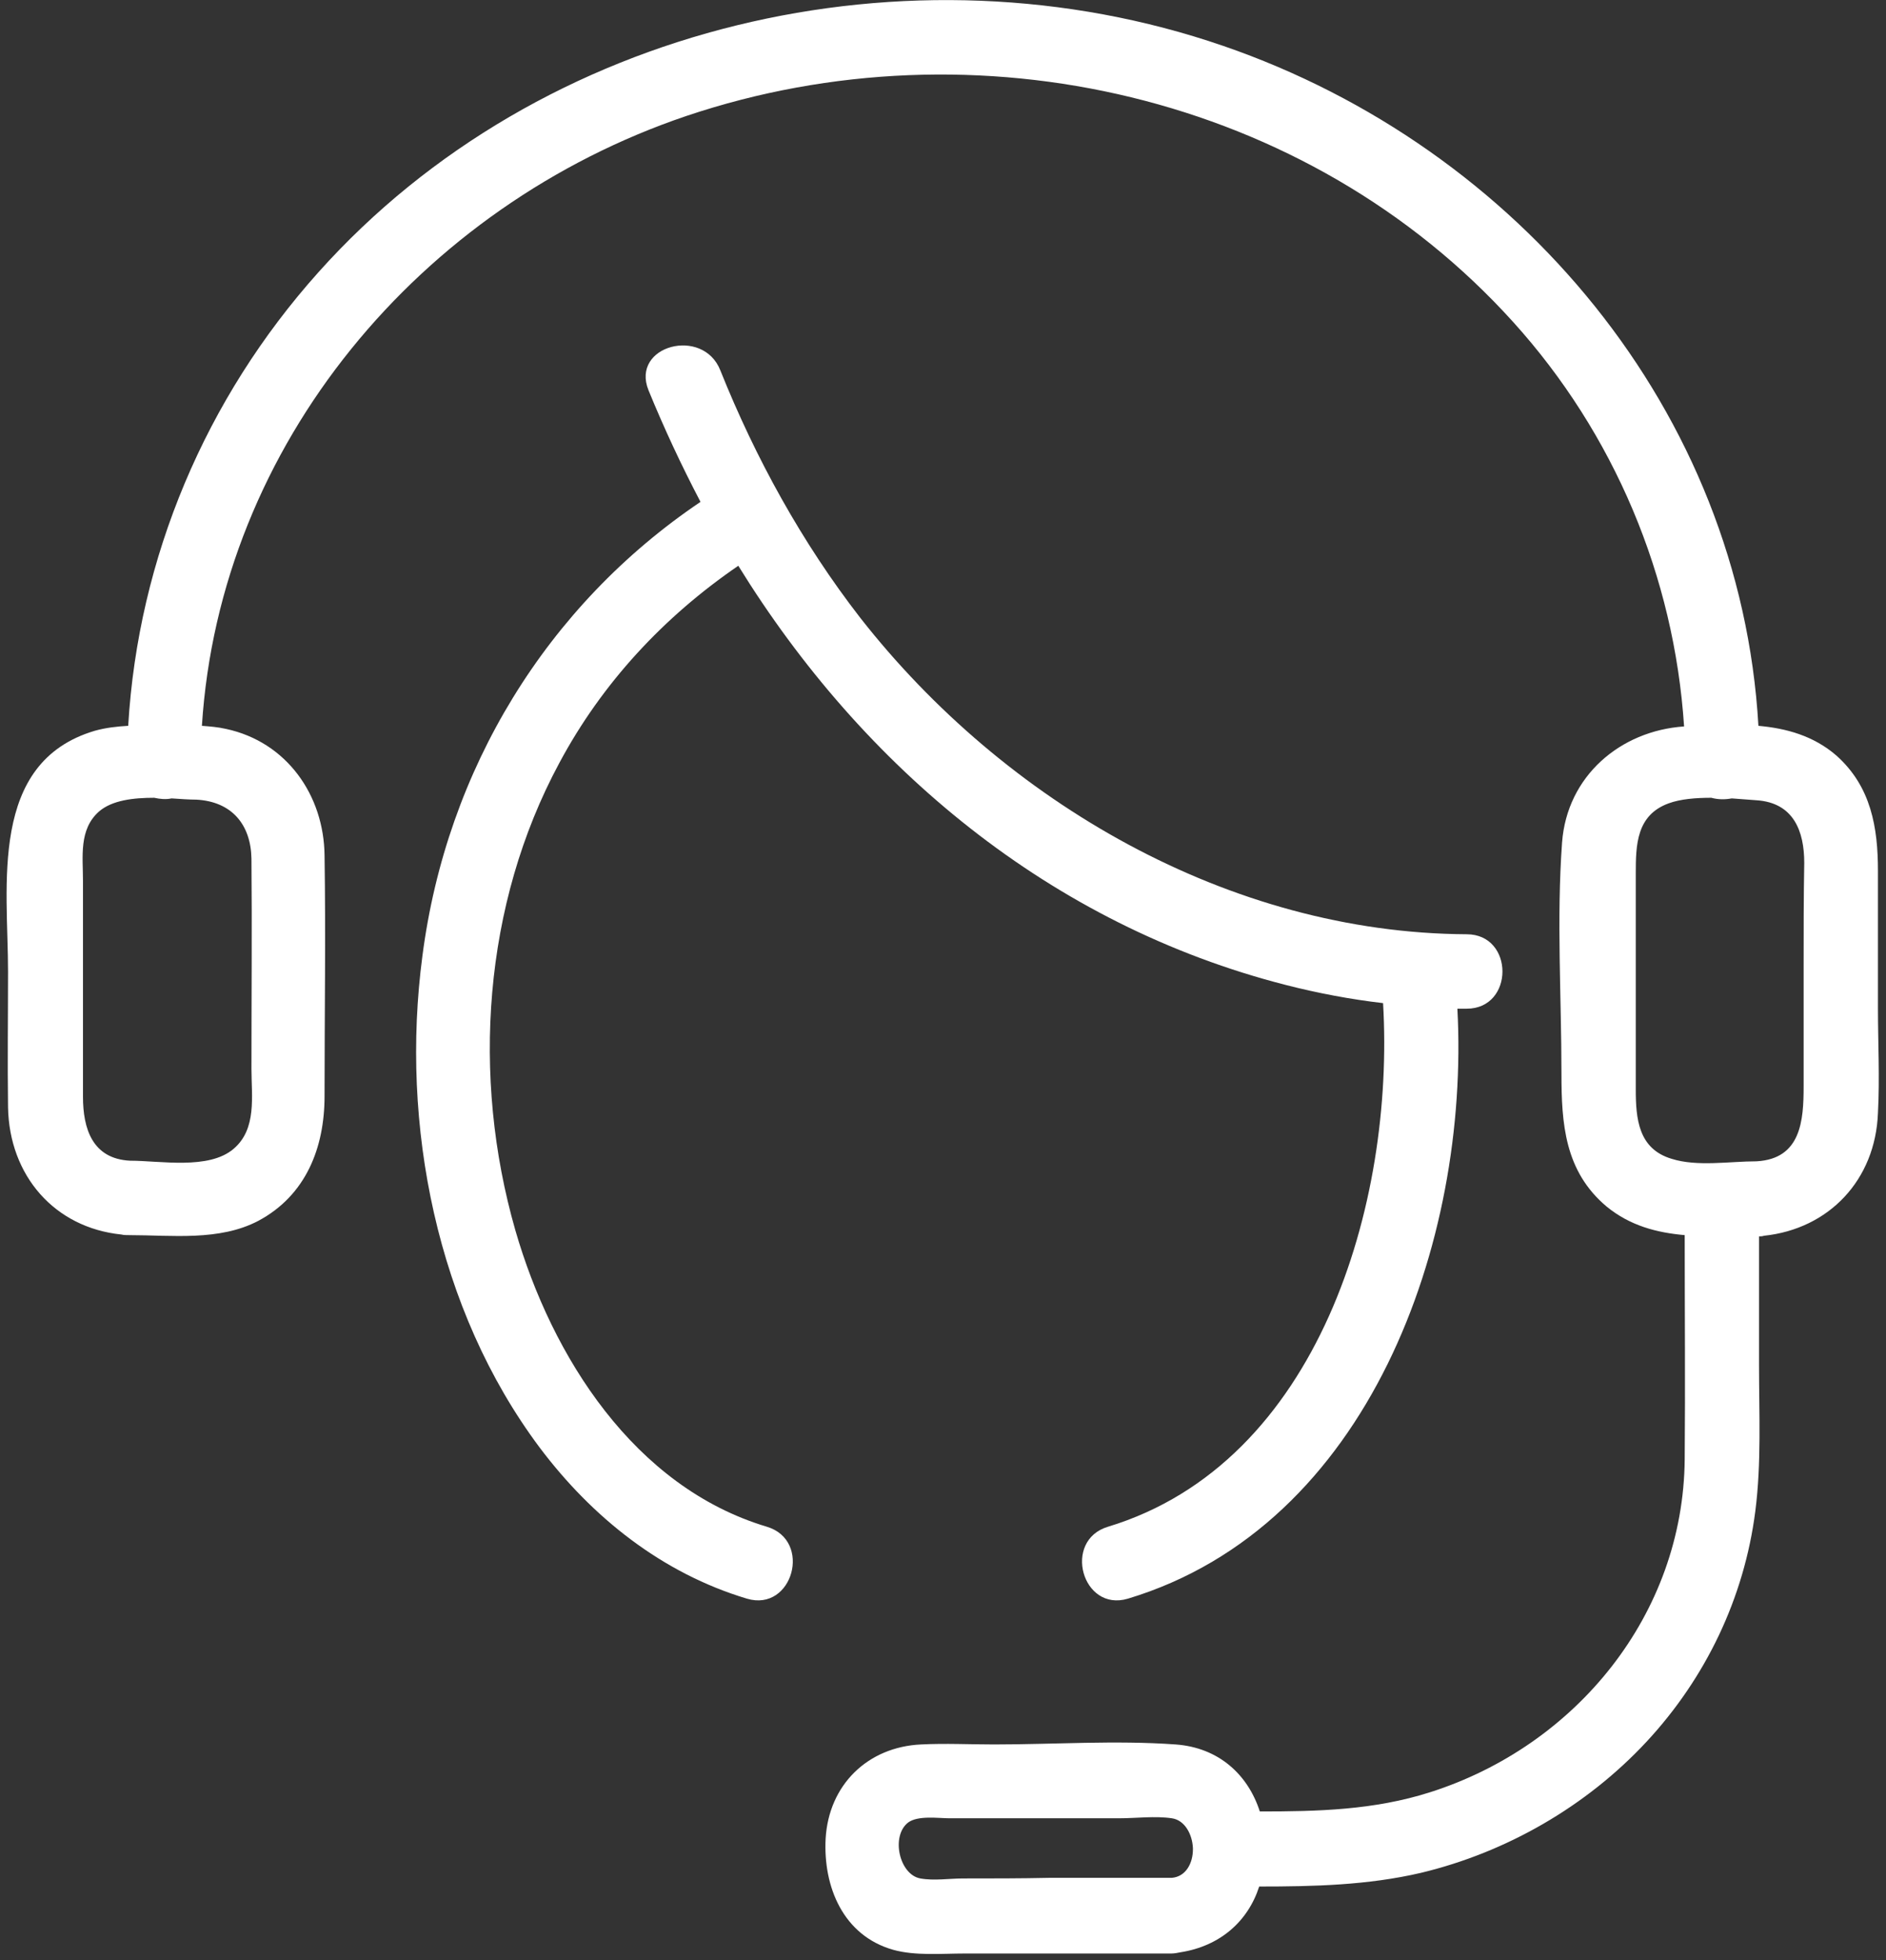 <?xml version="1.0" encoding="UTF-8"?>
<svg xmlns="http://www.w3.org/2000/svg" width="254" height="264" viewBox="0 0 254 264" fill="none">
  <rect x="0" y="0" width="254" height="264" fill="#333333" stroke="none"/>
  <path d="M252.916 135.761C252.916 129.578 252.916 123.48 252.916 117.297C252.916 111.449 251.999 105.935 247.327 101.758C244.241 99.085 240.571 98.082 236.817 97.748C234.398 55.474 204.535 19.884 164.745 6.182C122.537 -8.355 72.821 3.175 42.874 36.676C27.693 53.636 18.6 75.107 17.266 97.748C15.764 97.831 14.263 97.998 12.761 98.416C-1.586 102.677 1.083 119.302 1.083 130.832C1.083 136.93 1 143.029 1.083 149.128C1.25 158.318 7.339 165.336 16.348 166.255C16.682 166.338 17.015 166.338 17.433 166.338C23.105 166.338 29.528 167.174 34.783 164.417C41.206 160.991 43.709 154.558 43.709 147.624C43.709 136.847 43.876 125.986 43.709 115.209C43.625 107.105 38.62 99.92 30.445 98.165C29.361 97.915 28.277 97.831 27.192 97.748C29.611 59.818 56.638 27.737 92.424 15.623C131.379 2.506 176.173 12.782 203.784 43.36C217.381 58.398 225.472 77.613 226.807 97.831C218.215 98.416 211.041 104.515 210.374 113.454C209.623 123.73 210.291 134.257 210.291 144.533C210.291 151.3 210.708 157.733 216.38 162.495C219.55 165.085 223.137 166.004 226.89 166.338C226.89 176.364 226.974 186.473 226.89 196.498C226.724 217.384 212.293 235.096 192.606 241.362C185.015 243.785 177.425 243.952 169.667 243.952C168.082 239.023 164.161 235.347 158.322 234.929C150.231 234.344 141.973 234.929 133.881 234.929C130.628 234.929 127.292 234.762 124.038 234.929C116.865 235.263 111.609 240.359 111.192 247.628C110.859 254.061 113.528 260.661 120.285 262.582C123.288 263.418 126.791 263.083 129.961 263.083C138.97 263.083 147.979 263.083 156.988 263.083C157.238 263.083 157.488 263.083 157.738 263.083C158.156 263.083 158.573 263 158.99 262.916C164.328 262.081 168.082 258.739 169.584 254.061C176.924 254.061 184.181 253.894 191.355 252.223C202.867 249.466 213.627 243.283 221.719 234.595C229.727 225.989 234.898 215.212 236.4 203.516C237.234 196.999 236.9 190.399 236.9 183.883C236.9 178.118 236.9 172.27 236.9 166.505C237.151 166.505 237.317 166.505 237.568 166.422C246.326 165.503 252.583 158.903 252.916 149.88C253.166 145.118 252.916 140.439 252.916 135.761ZM33.865 115.626C33.949 125.067 33.865 134.508 33.865 143.948C33.865 147.624 34.616 152.052 31.447 154.726C28.11 157.566 21.603 156.313 17.516 156.313C12.428 156.062 11.176 151.969 11.176 147.708C11.176 143.196 11.176 138.685 11.176 134.09C11.176 128.91 11.176 123.814 11.176 118.634C11.176 115.376 10.592 111.7 13.345 109.277C15.097 107.773 17.933 107.439 20.769 107.439C21.52 107.606 22.354 107.69 23.105 107.523C24.356 107.606 25.524 107.69 26.442 107.69C31.196 107.94 33.782 111.031 33.865 115.626ZM129.711 252.975C127.875 252.975 125.79 253.309 123.955 252.975C121.119 252.473 119.951 247.293 122.287 245.455C123.621 244.453 126.374 244.871 127.875 244.871C135.466 244.871 143.057 244.871 150.731 244.871C152.984 244.871 155.57 244.536 157.822 244.871C159.574 245.121 160.575 247.043 160.658 248.881C160.658 248.964 160.658 249.048 160.658 249.048C160.658 250.886 159.74 252.724 157.822 252.891C152.316 252.891 146.811 252.891 141.305 252.891C137.468 252.975 133.548 252.975 129.711 252.975ZM242.906 129.996C242.906 135.427 242.906 140.857 242.906 146.287C242.906 150.882 242.573 156.062 236.567 156.396C232.98 156.396 228.559 157.148 225.139 156.062C220.634 154.726 220.3 150.632 220.3 146.705C220.3 137.014 220.3 127.323 220.3 117.631C220.3 113.788 220.384 109.778 224.722 108.191C226.306 107.606 228.392 107.439 230.477 107.439C231.395 107.69 232.312 107.69 233.23 107.523C234.398 107.606 235.566 107.69 236.567 107.773C241.572 108.107 242.99 111.95 242.99 116.211C242.906 120.806 242.906 125.401 242.906 129.996Z" fill="white"></path>
  <path d="M103.268 205.605C85.417 200.258 74.322 182.713 69.401 165.67C63.478 145.034 65.063 121.809 75.323 102.76C81.079 91.983 89.421 83.044 99.431 76.193C116.197 103.345 141.472 124.566 173.254 132.67C177.508 133.756 181.929 134.591 186.267 135.092C187.852 162.077 177.591 196.999 149.23 205.605C143.057 207.443 145.727 217.134 151.899 215.296C184.348 205.521 197.945 167.257 196.277 135.844C196.694 135.844 197.111 135.844 197.528 135.844C203.951 135.844 203.951 125.819 197.528 125.819C165.58 125.652 135.3 108.024 115.864 83.211C108.022 73.102 101.766 61.74 97.011 49.876C94.676 43.945 84.916 46.535 87.335 52.55C89.421 57.646 91.756 62.659 94.342 67.588C73.655 81.54 60.142 103.596 56.888 128.743C53.885 151.467 58.807 176.364 72.654 194.911C79.744 204.351 89.17 211.87 100.598 215.296C106.771 217.134 109.441 207.443 103.268 205.605Z" fill="white"></path>
</svg>
